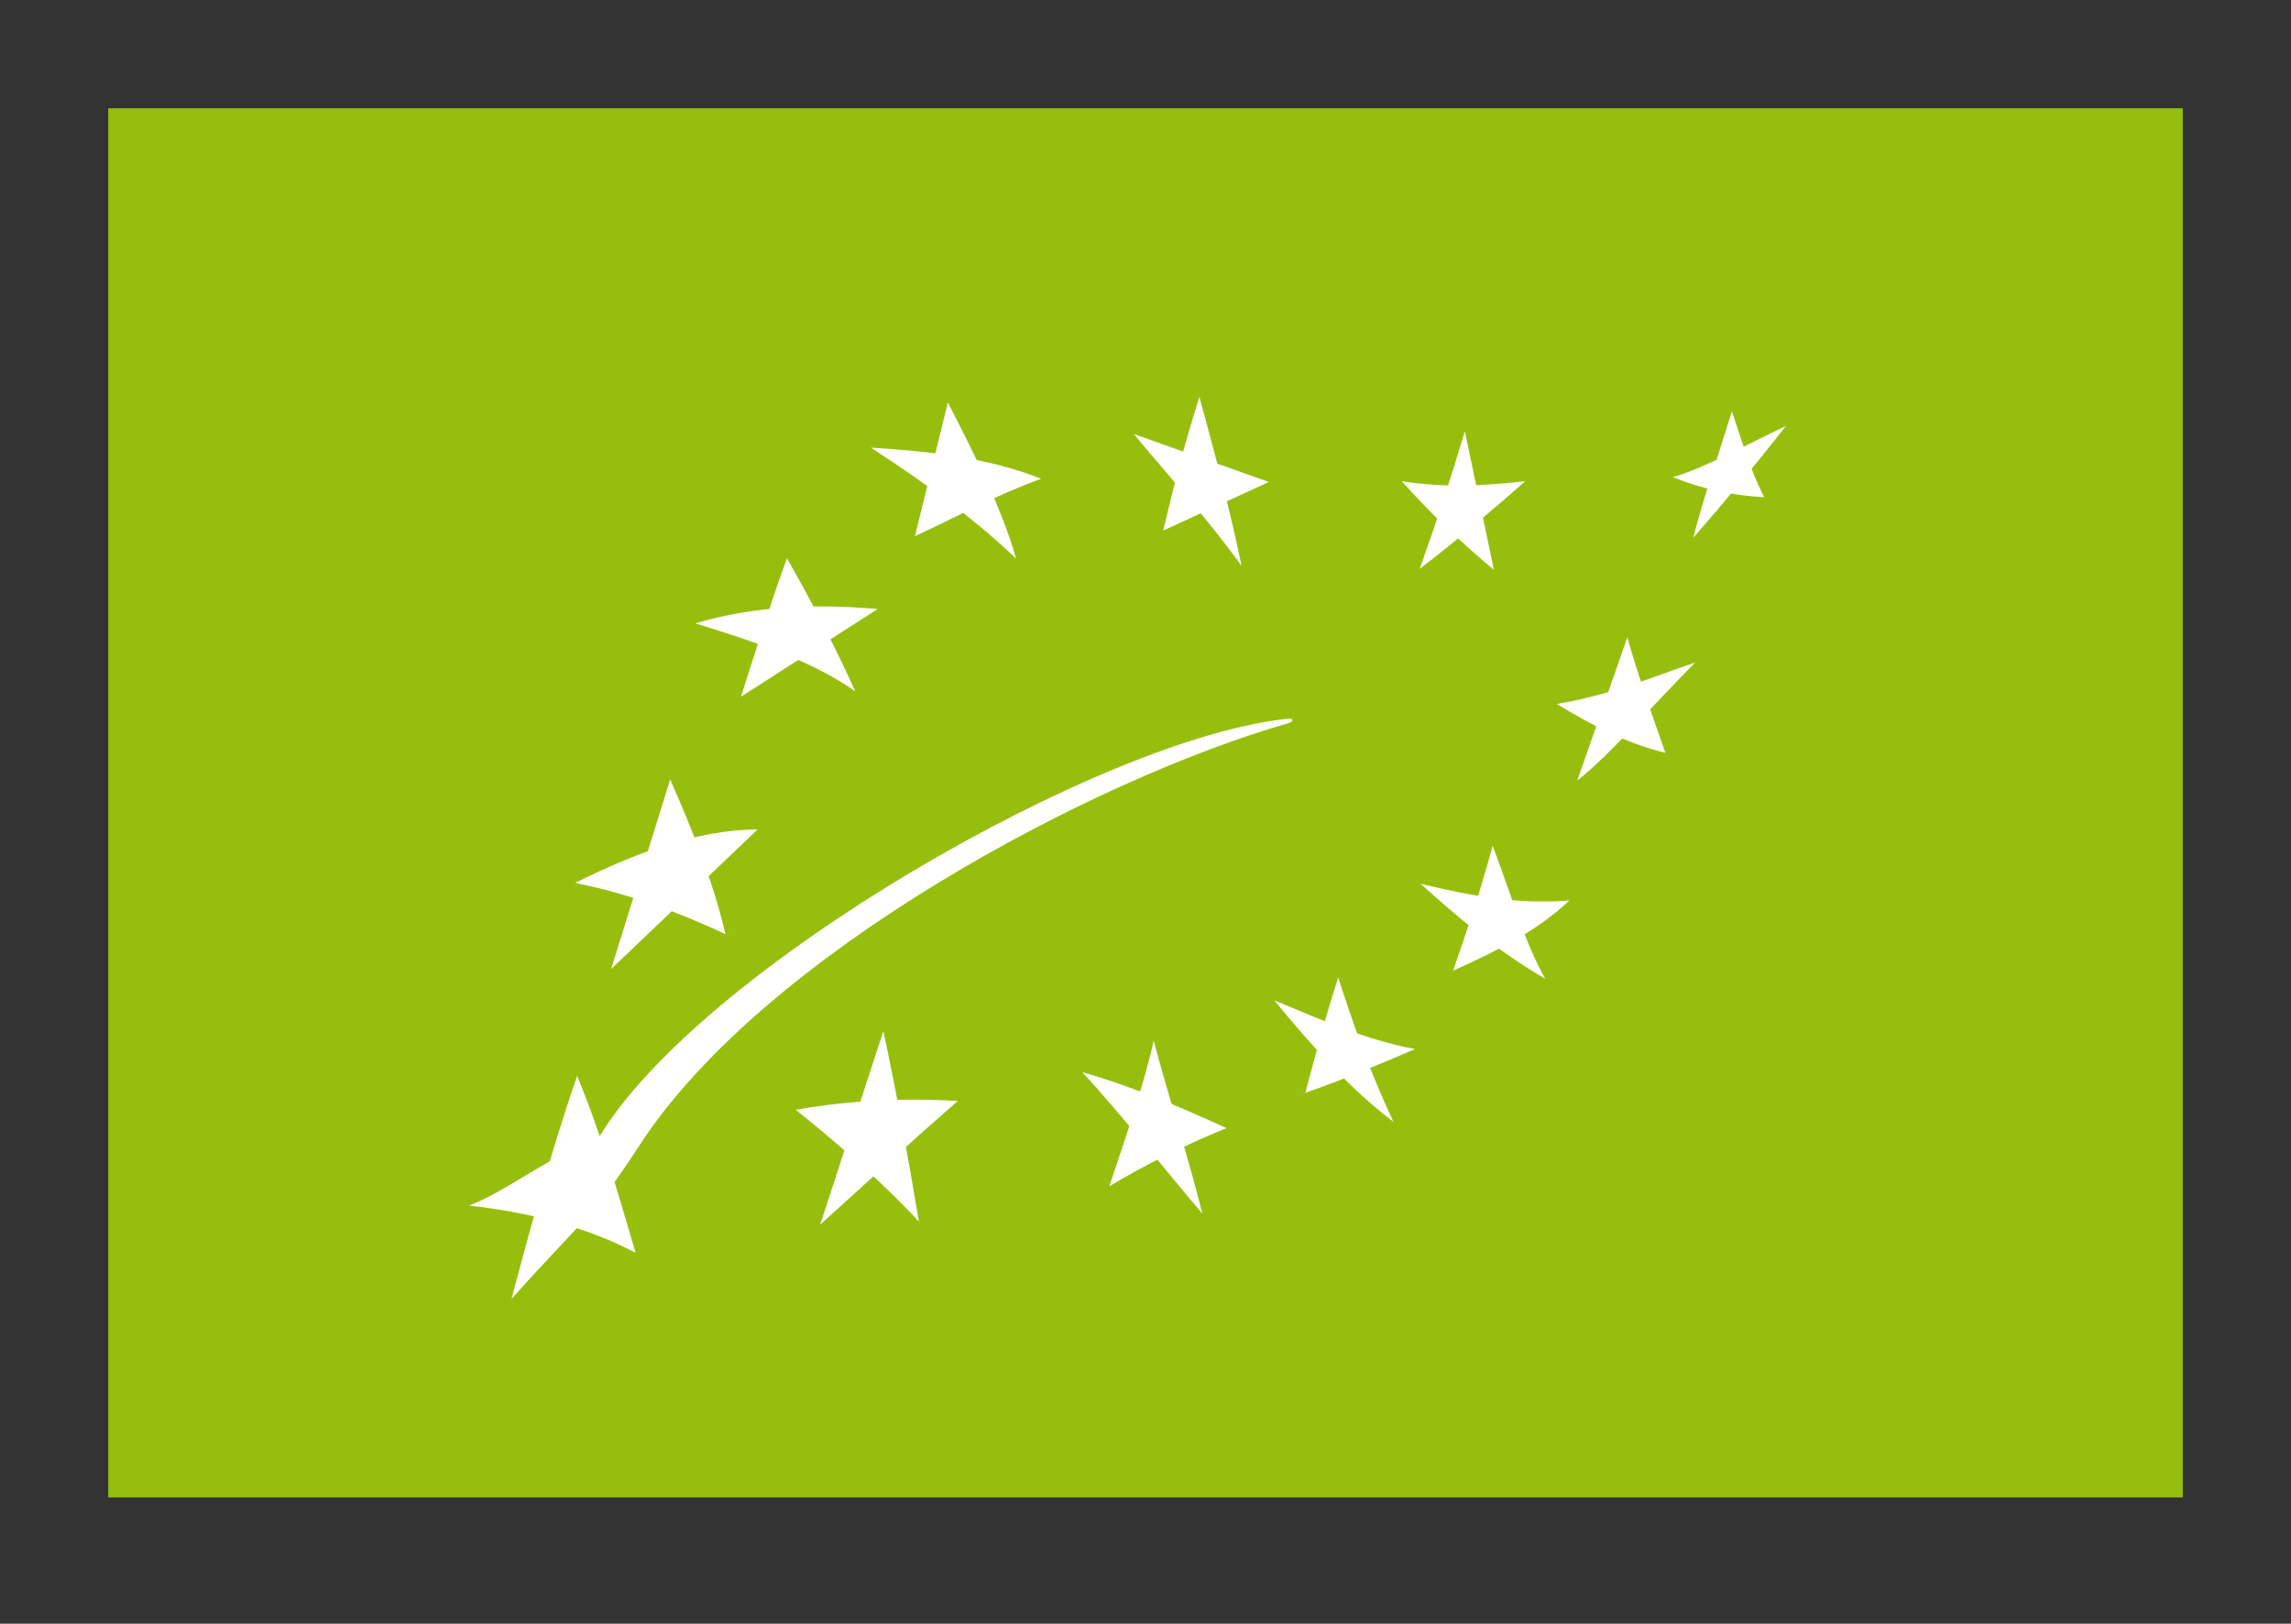 <svg xmlns="http://www.w3.org/2000/svg" width="127" height="90"><rect width="100%" height="100%" fill="#333333" stroke="none"/><g fill="none" fill-rule="nonzero"><path fill="#97BE0D" d="M6 6h115v77H6z"/><g fill="#FFF"><path d="M48.274 24.811c3.321.204 6.598.583 9.438 1.727-2.662.972-4.683 2.121-6.994 3.182l1.827-7.411c1.448 2.828 2.979 5.832 3.785 8.66-2.632-2.508-5.325-4.367-8.056-6.159Zm14.578-.753 7.491 2.657-5.862 2.695C65.048 26.99 65.68 24.538 66.488 22c.851 3.128 1.726 6.357 2.336 9.368-1.899-2.631-3.964-4.895-5.973-7.31Zm14.849 2.612c2.207.367 4.532.272 6.858.001-1.903 1.672-3.839 3.311-5.862 4.865.907-2.521 1.743-5.066 2.506-7.632l1.612 7.686c-1.599-1.335-3.379-2.974-5.113-4.919v-0Zm15.03-.221C94.564 25.918 96.941 24.573 99 23.616c-1.653 2.111-3.367 4.176-5.138 6.193.572-2.244 1.395-4.578 2.144-7.012.573 1.686 1.009 3.24 1.793 4.764-1.689-.094-3.379-.43-5.068-1.112v0Zm-6.429 12.573c3.099-.537 5.179-1.456 7.673-2.302-2.18 2.183-4.744 5.145-6.541 6.547l2.777-7.942c.624 2.212 1.369 4.305 2.11 6.402-2.089-.492-4.05-1.508-6.019-2.705Zm-7.561 9.961c2.808.674 5.303 1.155 8.261.93-1.847 1.741-4.128 2.847-6.451 3.891.772-2.225 1.536-4.467 2.189-6.924.974 2.503 1.802 5.449 2.925 7.376-2.771-1.607-4.863-3.435-6.924-5.273Zm-8.103 6.464c2.603 1.08 5.07 2.196 7.808 2.701-1.989.85-3.982 1.696-6.089 2.43.591-2.175 1.116-4.218 1.827-6.393.87 2.714 1.831 5.399 3.061 7.996-2.347-1.75-4.605-4.294-6.607-6.734Zm-10.639 3.984c2.663.753 5.326 1.879 7.989 3.1-2.223.908-4.394 1.965-6.496 3.227.895-2.696 1.871-5.448 2.461-8.075.824 3.122 1.908 6.395 2.699 9.59-1.607-1.876-4.44-5.434-6.652-7.841Zm-15.891 2.081c3.058-.53 6.048-.664 8.985-.486-2.829 2.472-5.124 4.597-7.628 6.857l3.502-10.731c.732 3.377 1.362 6.953 1.974 10.563-1.776-1.939-4.411-4.276-6.834-6.203Zm-5.569-26.961c3.444-1.016 6.794-1.07 10.117-.796l-7.583 4.865c.82-2.559 1.616-5.118 2.551-7.677 1.426 2.497 2.719 4.996 3.785 7.376-2.384-1.683-5.655-2.782-8.871-3.768Zm-6.655 14.388c3.357-1.671 6.76-2.94 10.117-2.966l-8.126 7.743 3.276-10.51c1.224 2.764 2.431 5.806 3.061 8.571-2.578-1.199-5.272-2.223-8.328-2.838h0Z"/><path d="M26 66.825c1.874-.664 5.194-3.191 7.179-3.746 5.558-9.325 27.878-22.213 38.264-23.247.292-.029.258.173.012.243-10.891 3.108-29.177 12.848-36.017 23.43C32.808 67.574 31.775 68.152 28.354 72c1.086-4.082 2.196-8.171 3.638-12.369 1.322 3.192 2.271 6.505 3.242 9.811C32.531 68.015 29.305 67.19 26 66.825Z"/></g></g></svg>